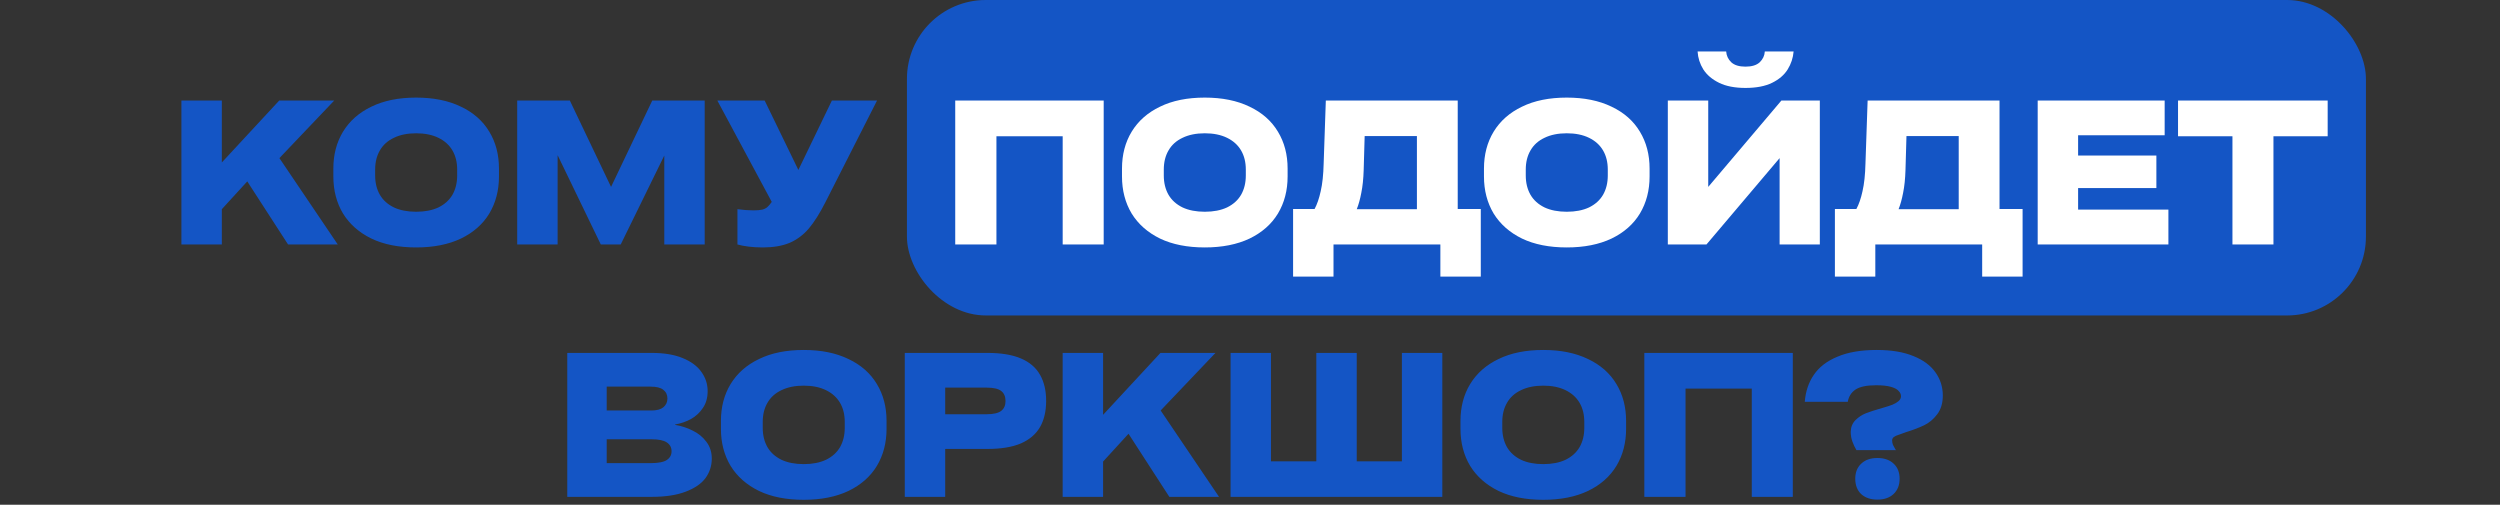 <?xml version="1.0" encoding="UTF-8"?> <svg xmlns="http://www.w3.org/2000/svg" width="317" height="64" viewBox="0 0 317 64" fill="none"><rect x="0" y="0" width="317" height="64" fill="#333333" stroke="none"/><rect x="115" width="185" height="40" rx="10" fill="#1455C5"></rect><path d="M36.528 31L31.353 23L28.128 26.525V31H23.003V12.75H28.128V20.6L35.403 12.75H42.378L35.428 20.05L42.828 31H36.528ZM52.769 31.375C50.552 31.375 48.66 31 47.094 30.25C45.527 29.483 44.327 28.425 43.494 27.075C42.677 25.708 42.269 24.142 42.269 22.375V21.375C42.269 19.608 42.677 18.05 43.494 16.7C44.327 15.333 45.527 14.275 47.094 13.525C48.66 12.758 50.552 12.375 52.769 12.375C54.969 12.375 56.861 12.758 58.444 13.525C60.027 14.275 61.227 15.333 62.044 16.7C62.861 18.05 63.269 19.608 63.269 21.375V22.375C63.269 24.142 62.861 25.708 62.044 27.075C61.227 28.425 60.027 29.483 58.444 30.25C56.861 31 54.969 31.375 52.769 31.375ZM52.769 26.85C53.869 26.85 54.81 26.667 55.594 26.3C56.377 25.917 56.969 25.383 57.369 24.7C57.769 24 57.969 23.183 57.969 22.25V21.5C57.969 20.567 57.769 19.758 57.369 19.075C56.969 18.392 56.377 17.858 55.594 17.475C54.81 17.092 53.869 16.9 52.769 16.9C51.669 16.9 50.727 17.092 49.944 17.475C49.16 17.842 48.569 18.375 48.169 19.075C47.769 19.758 47.569 20.567 47.569 21.5V22.25C47.569 23.183 47.769 24 48.169 24.7C48.569 25.383 49.16 25.917 49.944 26.3C50.727 26.667 51.669 26.85 52.769 26.85ZM82.706 12.75H89.356V31H84.231V19.725L78.706 31H76.181L70.706 19.675V31H65.581V12.75H72.256L77.481 23.7L82.706 12.75ZM105.483 12.75H111.208L104.658 25.65C103.958 27.033 103.258 28.142 102.558 28.975C101.858 29.792 101.042 30.4 100.108 30.8C99.175 31.183 98.05 31.375 96.734 31.375C96.1 31.375 95.508 31.342 94.959 31.275C94.409 31.208 93.925 31.117 93.508 31V26.525C94.258 26.625 94.933 26.675 95.534 26.675C96.017 26.675 96.4 26.642 96.683 26.575C96.967 26.492 97.183 26.375 97.334 26.225C97.5 26.075 97.675 25.867 97.859 25.6L90.959 12.75H96.959L101.233 21.55L105.483 12.75ZM85.604 53.875C86.404 54.008 87.145 54.25 87.829 54.6C88.529 54.933 89.104 55.4 89.554 56C90.02 56.6 90.254 57.317 90.254 58.15C90.254 59.067 89.987 59.892 89.454 60.625C88.92 61.342 88.079 61.917 86.929 62.35C85.795 62.783 84.37 63 82.654 63H71.929V44.75H82.654C84.204 44.75 85.504 44.967 86.554 45.4C87.62 45.833 88.412 46.417 88.929 47.15C89.462 47.883 89.729 48.7 89.729 49.6C89.729 50.433 89.529 51.142 89.129 51.725C88.745 52.308 88.245 52.775 87.629 53.125C87.029 53.458 86.354 53.692 85.604 53.825V53.875ZM82.504 49.025H76.929V52.05H82.604C83.27 52.05 83.77 51.917 84.104 51.65C84.454 51.367 84.629 50.992 84.629 50.525C84.629 50.058 84.454 49.692 84.104 49.425C83.77 49.158 83.237 49.025 82.504 49.025ZM82.504 58.725C83.47 58.725 84.154 58.592 84.554 58.325C84.954 58.058 85.154 57.692 85.154 57.225C85.154 56.742 84.954 56.367 84.554 56.1C84.154 55.833 83.504 55.7 82.604 55.7H76.929V58.725H82.504ZM101.914 63.375C99.698 63.375 97.806 63 96.239 62.25C94.673 61.483 93.473 60.425 92.639 59.075C91.823 57.708 91.414 56.142 91.414 54.375V53.375C91.414 51.608 91.823 50.05 92.639 48.7C93.473 47.333 94.673 46.275 96.239 45.525C97.806 44.758 99.698 44.375 101.914 44.375C104.114 44.375 106.006 44.758 107.589 45.525C109.173 46.275 110.373 47.333 111.189 48.7C112.006 50.05 112.414 51.608 112.414 53.375V54.375C112.414 56.142 112.006 57.708 111.189 59.075C110.373 60.425 109.173 61.483 107.589 62.25C106.006 63 104.114 63.375 101.914 63.375ZM101.914 58.85C103.014 58.85 103.956 58.667 104.739 58.3C105.523 57.917 106.114 57.383 106.514 56.7C106.914 56 107.114 55.183 107.114 54.25V53.5C107.114 52.567 106.914 51.758 106.514 51.075C106.114 50.392 105.523 49.858 104.739 49.475C103.956 49.092 103.014 48.9 101.914 48.9C100.814 48.9 99.873 49.092 99.089 49.475C98.306 49.842 97.714 50.375 97.314 51.075C96.914 51.758 96.714 52.567 96.714 53.5V54.25C96.714 55.183 96.914 56 97.314 56.7C97.714 57.383 98.306 57.917 99.089 58.3C99.873 58.667 100.814 58.85 101.914 58.85ZM125.226 44.75C126.943 44.75 128.351 44.983 129.451 45.45C130.551 45.917 131.36 46.608 131.876 47.525C132.393 48.425 132.651 49.525 132.651 50.825C132.651 52.142 132.393 53.25 131.876 54.15C131.36 55.05 130.551 55.742 129.451 56.225C128.351 56.692 126.943 56.925 125.226 56.925H119.851V63H114.726V44.75H125.226ZM125.101 52.525C125.968 52.525 126.585 52.383 126.951 52.1C127.318 51.817 127.501 51.4 127.501 50.85C127.501 50.283 127.318 49.858 126.951 49.575C126.585 49.292 125.968 49.15 125.101 49.15H119.851V52.525H125.101ZM148.271 63L143.096 55L139.871 58.525V63H134.746V44.75H139.871V52.6L147.146 44.75H154.121L147.171 52.05L154.571 63H148.271ZM177.76 44.75H182.885V63H156.035V44.75H161.16V58.5H166.91V44.75H172.035V58.5H177.76V44.75ZM195.689 63.375C193.472 63.375 191.58 63 190.014 62.25C188.447 61.483 187.247 60.425 186.414 59.075C185.597 57.708 185.189 56.142 185.189 54.375V53.375C185.189 51.608 185.597 50.05 186.414 48.7C187.247 47.333 188.447 46.275 190.014 45.525C191.58 44.758 193.472 44.375 195.689 44.375C197.889 44.375 199.78 44.758 201.364 45.525C202.947 46.275 204.147 47.333 204.964 48.7C205.78 50.05 206.189 51.608 206.189 53.375V54.375C206.189 56.142 205.78 57.708 204.964 59.075C204.147 60.425 202.947 61.483 201.364 62.25C199.78 63 197.889 63.375 195.689 63.375ZM195.689 58.85C196.789 58.85 197.73 58.667 198.514 58.3C199.297 57.917 199.889 57.383 200.289 56.7C200.689 56 200.889 55.183 200.889 54.25V53.5C200.889 52.567 200.689 51.758 200.289 51.075C199.889 50.392 199.297 49.858 198.514 49.475C197.73 49.092 196.789 48.9 195.689 48.9C194.589 48.9 193.647 49.092 192.864 49.475C192.08 49.842 191.489 50.375 191.089 51.075C190.689 51.758 190.489 52.567 190.489 53.5V54.25C190.489 55.183 190.689 56 191.089 56.7C191.489 57.383 192.08 57.917 192.864 58.3C193.647 58.667 194.589 58.85 195.689 58.85ZM208.501 63V44.75H227.326V63H222.126V49.275H213.726V63H208.501ZM234.672 54.75C234.688 54.15 234.888 53.658 235.272 53.275C235.655 52.892 236.097 52.6 236.597 52.4C237.113 52.2 237.788 51.983 238.622 51.75C239.188 51.583 239.63 51.442 239.947 51.325C240.263 51.192 240.522 51.042 240.722 50.875C240.938 50.692 241.047 50.483 241.047 50.25C241.047 50 240.947 49.775 240.747 49.575C240.563 49.358 240.238 49.183 239.772 49.05C239.305 48.917 238.68 48.85 237.897 48.85C236.697 48.85 235.822 49.033 235.272 49.4C234.738 49.767 234.413 50.283 234.297 50.95H228.847C228.947 49.633 229.33 48.492 229.997 47.525C230.663 46.542 231.663 45.775 232.997 45.225C234.33 44.658 235.988 44.375 237.972 44.375C239.822 44.375 241.372 44.633 242.622 45.15C243.872 45.65 244.805 46.342 245.422 47.225C246.038 48.092 246.347 49.067 246.347 50.15C246.347 51.133 246.105 51.933 245.622 52.55C245.155 53.167 244.605 53.625 243.972 53.925C243.355 54.225 242.588 54.517 241.672 54.8C241.355 54.917 241.055 55.025 240.772 55.125C240.488 55.208 240.272 55.308 240.122 55.425C239.988 55.542 239.922 55.675 239.922 55.825C239.922 56.025 239.955 56.217 240.022 56.4C240.105 56.567 240.213 56.767 240.347 57C240.363 57 240.372 57.008 240.372 57.025C240.388 57.042 240.405 57.058 240.422 57.075H235.397C235.213 56.775 235.047 56.425 234.897 56.025C234.747 55.625 234.672 55.2 234.672 54.75ZM240.872 60.7C240.872 59.9 240.622 59.267 240.122 58.8C239.622 58.317 238.93 58.075 238.047 58.075C237.18 58.075 236.497 58.317 235.997 58.8C235.497 59.267 235.247 59.9 235.247 60.7C235.247 61.517 235.497 62.167 235.997 62.65C236.513 63.117 237.197 63.35 238.047 63.35C238.913 63.35 239.597 63.117 240.097 62.65C240.613 62.167 240.872 61.517 240.872 60.7Z" fill="#1455C5"></path><path d="M121.123 31V12.75H139.948V31H134.748V17.275H126.348V31H121.123ZM152.769 31.375C150.552 31.375 148.661 31 147.094 30.25C145.527 29.483 144.327 28.425 143.494 27.075C142.677 25.708 142.269 24.142 142.269 22.375V21.375C142.269 19.608 142.677 18.05 143.494 16.7C144.327 15.333 145.527 14.275 147.094 13.525C148.661 12.758 150.552 12.375 152.769 12.375C154.969 12.375 156.861 12.758 158.444 13.525C160.027 14.275 161.227 15.333 162.044 16.7C162.861 18.05 163.269 19.608 163.269 21.375V22.375C163.269 24.142 162.861 25.708 162.044 27.075C161.227 28.425 160.027 29.483 158.444 30.25C156.861 31 154.969 31.375 152.769 31.375ZM152.769 26.85C153.869 26.85 154.811 26.667 155.594 26.3C156.377 25.917 156.969 25.383 157.369 24.7C157.769 24 157.969 23.183 157.969 22.25V21.5C157.969 20.567 157.769 19.758 157.369 19.075C156.969 18.392 156.377 17.858 155.594 17.475C154.811 17.092 153.869 16.9 152.769 16.9C151.669 16.9 150.727 17.092 149.944 17.475C149.161 17.842 148.569 18.375 148.169 19.075C147.769 19.758 147.569 20.567 147.569 21.5V22.25C147.569 23.183 147.769 24 148.169 24.7C148.569 25.383 149.161 25.917 149.944 26.3C150.727 26.667 151.669 26.85 152.769 26.85ZM184.839 26.5H187.764V35.075H182.639V31H169.089V35.075H163.964V26.5H166.689C167.005 25.917 167.264 25.167 167.464 24.25C167.68 23.317 167.805 22.15 167.839 20.75L168.114 12.75H184.839V26.5ZM179.664 26.525V17.25H173.039L172.914 21.575C172.88 22.675 172.78 23.633 172.614 24.45C172.464 25.25 172.272 25.942 172.039 26.525H179.664ZM198.667 31.375C196.451 31.375 194.559 31 192.992 30.25C191.426 29.483 190.226 28.425 189.392 27.075C188.576 25.708 188.167 24.142 188.167 22.375V21.375C188.167 19.608 188.576 18.05 189.392 16.7C190.226 15.333 191.426 14.275 192.992 13.525C194.559 12.758 196.451 12.375 198.667 12.375C200.867 12.375 202.759 12.758 204.342 13.525C205.926 14.275 207.126 15.333 207.942 16.7C208.759 18.05 209.167 19.608 209.167 21.375V22.375C209.167 24.142 208.759 25.708 207.942 27.075C207.126 28.425 205.926 29.483 204.342 30.25C202.759 31 200.867 31.375 198.667 31.375ZM198.667 26.85C199.767 26.85 200.709 26.667 201.492 26.3C202.276 25.917 202.867 25.383 203.267 24.7C203.667 24 203.867 23.183 203.867 22.25V21.5C203.867 20.567 203.667 19.758 203.267 19.075C202.867 18.392 202.276 17.858 201.492 17.475C200.709 17.092 199.767 16.9 198.667 16.9C197.567 16.9 196.626 17.092 195.842 17.475C195.059 17.842 194.467 18.375 194.067 19.075C193.667 19.758 193.467 20.567 193.467 21.5V22.25C193.467 23.183 193.667 24 194.067 24.7C194.467 25.383 195.059 25.917 195.842 26.3C196.626 26.667 197.567 26.85 198.667 26.85ZM225.879 12.75H230.754V31H225.654V20.05L216.379 31H211.479V12.75H216.604V23.7L225.879 12.75ZM218.879 6.525C218.913 7.058 219.129 7.517 219.529 7.9C219.929 8.267 220.529 8.45 221.329 8.45C222.129 8.45 222.729 8.267 223.129 7.9C223.529 7.517 223.746 7.058 223.779 6.525H227.429C227.363 7.342 227.113 8.1 226.679 8.8C226.246 9.5 225.588 10.067 224.704 10.5C223.821 10.933 222.696 11.15 221.329 11.15C219.979 11.15 218.863 10.933 217.979 10.5C217.096 10.067 216.429 9.5 215.979 8.8C215.546 8.1 215.304 7.342 215.254 6.525H218.879ZM253.54 26.5H256.465V35.075H251.34V31H237.79V35.075H232.665V26.5H235.39C235.706 25.917 235.965 25.167 236.165 24.25C236.381 23.317 236.506 22.15 236.54 20.75L236.815 12.75H253.54V26.5ZM248.365 26.525V17.25H241.74L241.615 21.575C241.581 22.675 241.481 23.633 241.315 24.45C241.165 25.25 240.973 25.942 240.74 26.525H248.365ZM258.379 31V12.75H274.479V17.15H263.504V19.725H273.429V23.85H263.504V26.575H274.954V31H258.379ZM276.174 17.275V12.75H295.149V17.275H288.274V31H283.074V17.275H276.174Z" fill="white"></path></svg> 